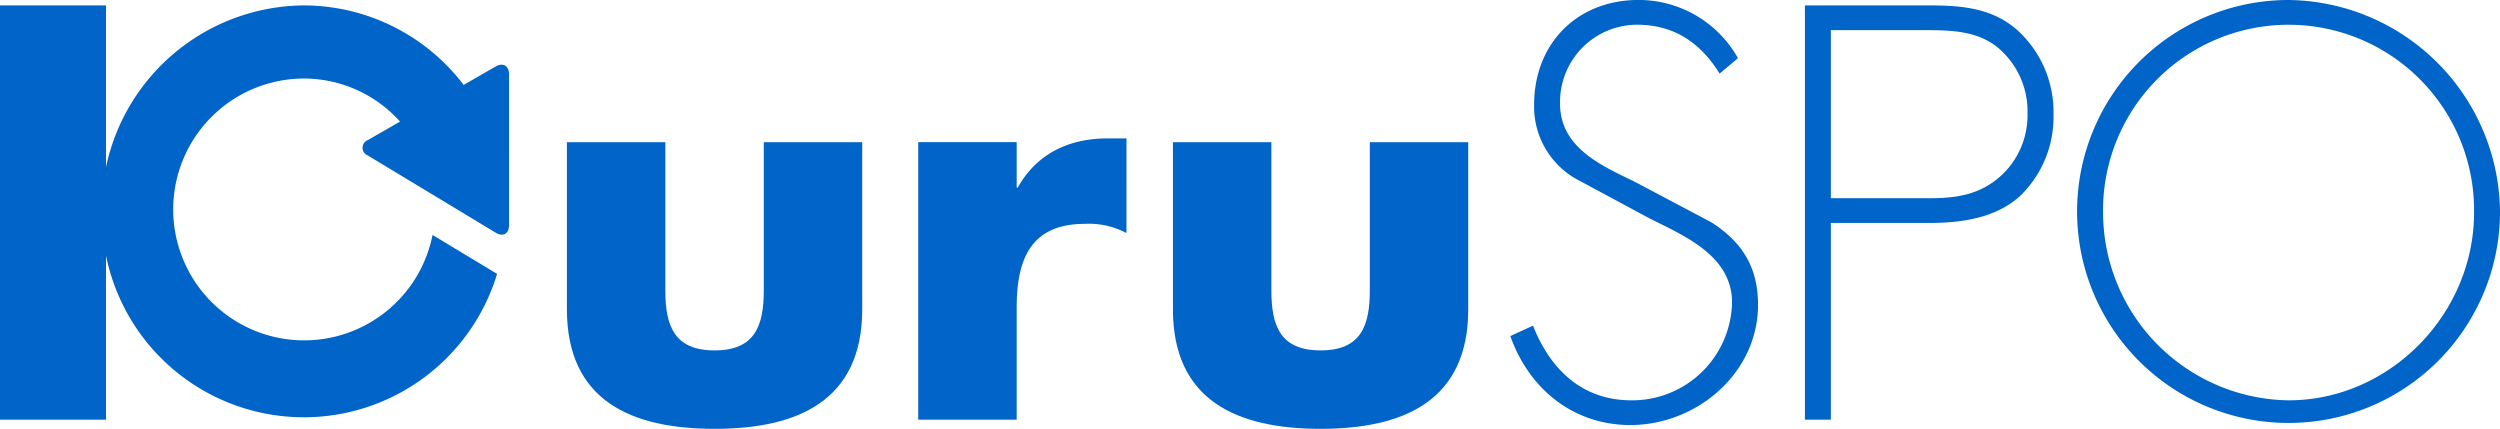 <svg xmlns="http://www.w3.org/2000/svg" width="274" height="47" viewBox="0 0 274 47">
  <g id="グループ_250" data-name="グループ 250" transform="translate(0 -27.551)">
    <g id="グループ_249" data-name="グループ 249" transform="translate(0 27.551)">
      <g id="グループ_248" data-name="グループ 248">
        <path id="パス_37" data-name="パス 37" d="M64.266,40.552V56.794c0,3.853.948,6.579,5.393,6.579s5.395-2.726,5.395-6.579V40.552H85.842V58.869c0,10.017-7.054,13.1-16.183,13.1s-16.183-3.083-16.183-13.1V40.552Z" transform="translate(8.657 -24.969)" fill="#0064c8"/>
        <path id="パス_38" data-name="パス 38" d="M97.456,45.583h.119c2.075-3.734,5.632-5.393,9.839-5.393h2.075V50.563a8.741,8.741,0,0,0-4.564-1.007c-5.987,0-7.469,3.971-7.469,9.187v12.27H86.668V40.6H97.456Z" transform="translate(13.972 -25.021)" fill="#0064c8"/>
        <path id="パス_39" data-name="パス 39" d="M121.431,40.552V56.794c0,3.853.949,6.579,5.393,6.579s5.395-2.726,5.395-6.579V40.552h10.788V58.869c0,10.017-7.054,13.1-16.183,13.1s-16.182-3.083-16.182-13.1V40.552Z" transform="translate(17.912 -24.969)" fill="#0064c8"/>
        <path id="パス_40" data-name="パス 40" d="M165.451,35.616c-2.015-3.25-4.86-5.357-9.069-5.357a8.468,8.468,0,0,0-8.417,8.667c0,4.755,4.446,6.741,8.061,8.486l8.536,4.514c3.379,2.167,5.1,4.936,5.1,9.029,0,7.523-6.758,13.18-13.989,13.18-6.224,0-11.086-3.911-13.159-9.75L145,63.242c1.9,4.815,5.395,8.185,10.789,8.185a10.947,10.947,0,0,0,11.025-10.712c0-5.116-5.158-7.283-9.011-9.209l-8.061-4.334a9.115,9.115,0,0,1-4.623-8.125c0-6.742,4.741-11.5,11.44-11.5a12.491,12.491,0,0,1,10.906,6.38Z" transform="translate(23.018 -27.551)" fill="#0064c8"/>
        <path id="パス_41" data-name="パス 41" d="M173.154,73.468h-2.845v-45.4h13.554c3.5,0,6.875.241,9.662,2.649a12.12,12.12,0,0,1,4.031,9.333,12.012,12.012,0,0,1-3.734,8.972c-2.727,2.409-6.461,2.89-9.958,2.89H173.154ZM183.981,49.2c2.9,0,5.514-.362,7.825-2.469a8.964,8.964,0,0,0,2.9-6.8,9.106,9.106,0,0,0-3.379-7.345c-2.252-1.746-5.1-1.806-7.824-1.806H173.154V49.2Z" transform="translate(27.508 -27.476)" fill="#0064c8"/>
        <path id="パス_42" data-name="パス 42" d="M242.1,50.844a23.177,23.177,0,1,1-23.176-23.293A23.454,23.454,0,0,1,242.1,50.844Zm-43.508,0a20.626,20.626,0,0,0,20.332,20.583c11.085,0,20.331-9.449,20.331-20.583a20.333,20.333,0,1,0-40.663,0Z" transform="translate(31.903 -27.551)" fill="#0064c8"/>
        <path id="パス_43" data-name="パス 43" d="M54.331,34.76l-3.514,2.024a22.055,22.055,0,0,0-17.5-8.715,22.336,22.336,0,0,0-21.7,17.721V28.069H0v45.4H11.618V55.489a22.127,22.127,0,0,0,42.861,2.006l-7.072-4.268A14.349,14.349,0,1,1,33.314,36.082,14.179,14.179,0,0,1,43.844,40.8l-3.5,2.016a.91.91,0,0,0-.017,1.71l14.022,8.464c.793.479,1.442.1,1.442-.833V35.624C55.79,34.687,55.134,34.3,54.331,34.76Z" transform="translate(0 -27.476)" fill="#0064c8"/>
      </g>
    </g>
  </g>
</svg>
